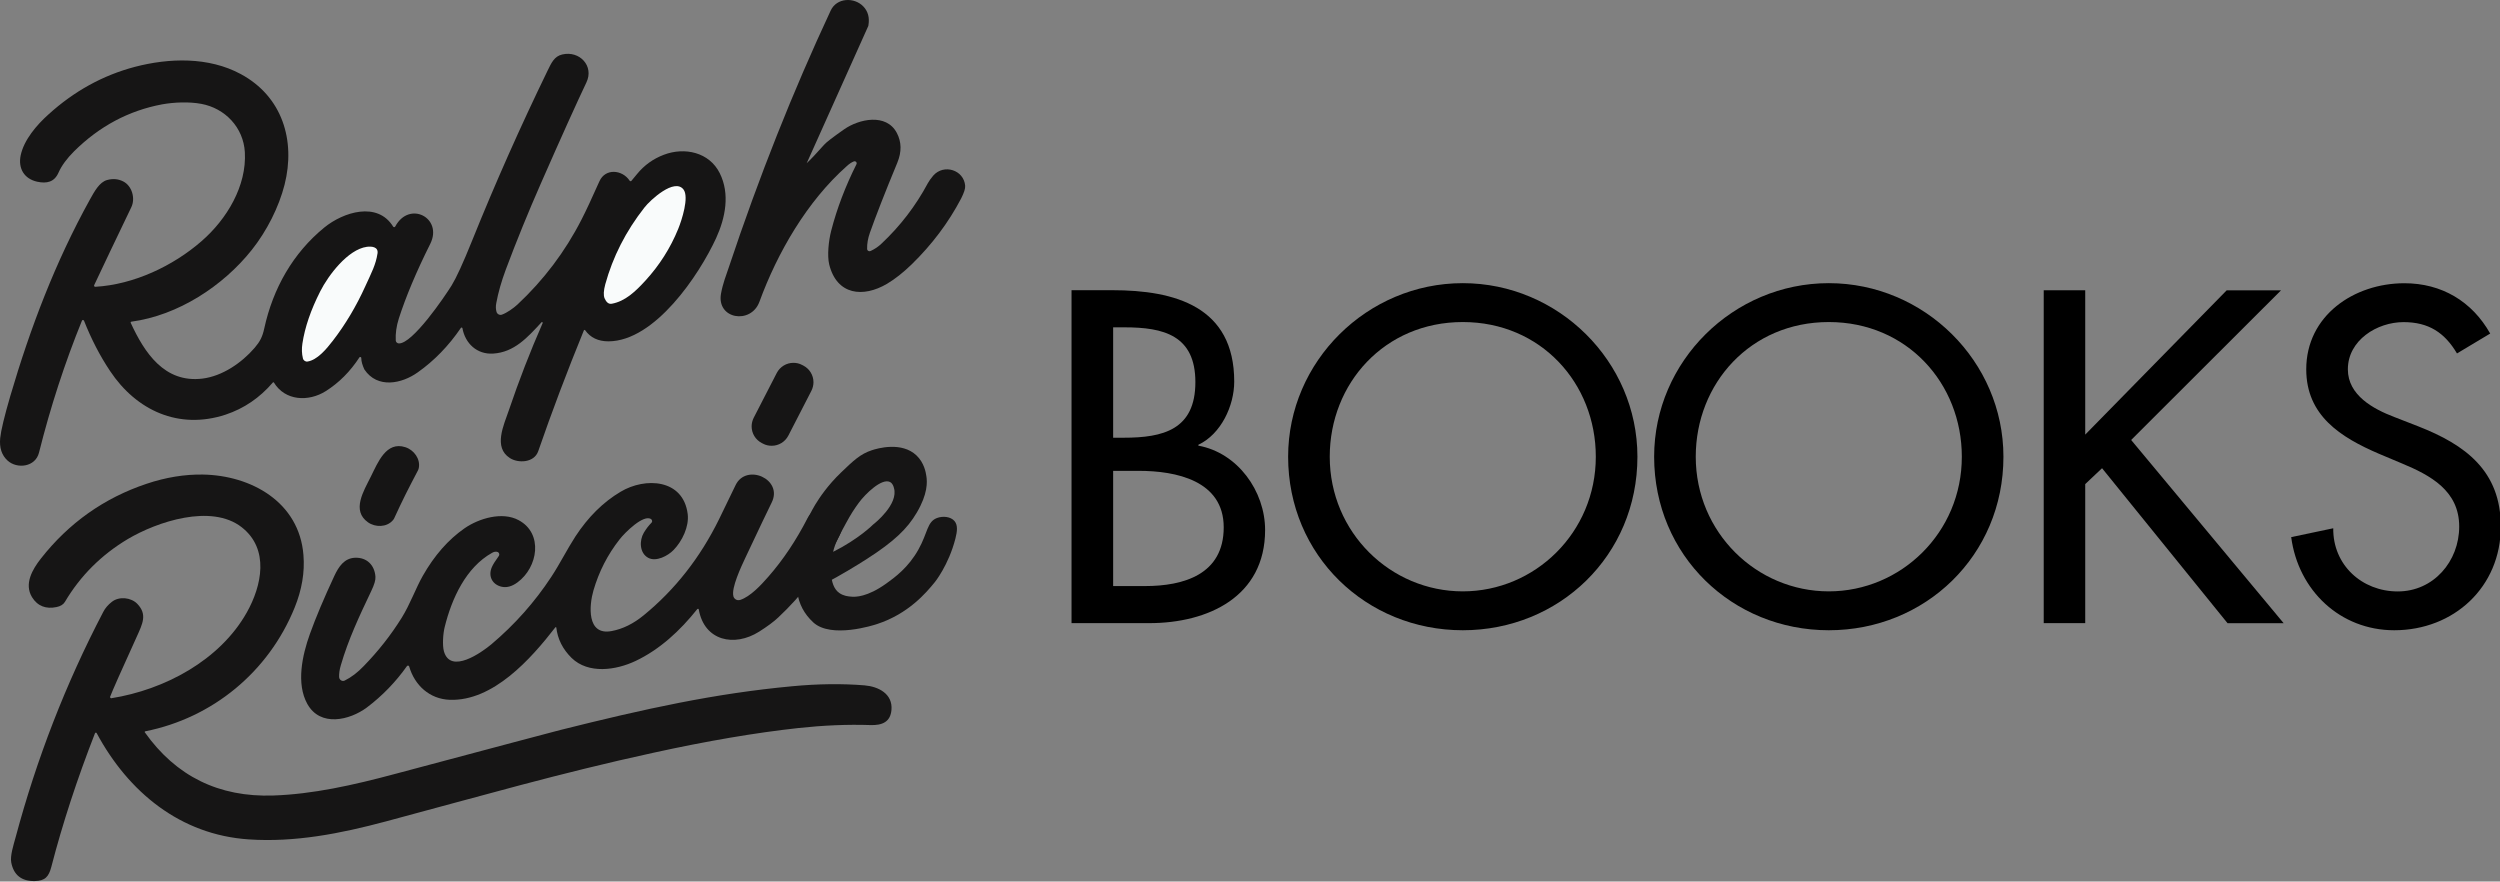 <?xml version="1.0" encoding="UTF-8" standalone="no"?>
<!DOCTYPE svg PUBLIC "-//W3C//DTD SVG 1.1//EN" "http://www.w3.org/Graphics/SVG/1.1/DTD/svg11.dtd">
<svg width="100%" height="100%" viewBox="0 0 1920 677" version="1.1" xmlns="http://www.w3.org/2000/svg" xmlns:xlink="http://www.w3.org/1999/xlink" xml:space="preserve" xmlns:serif="http://www.serif.com/" style="fill-rule:evenodd;clip-rule:evenodd;stroke-linejoin:round;stroke-miterlimit:2;">
    <rect x="0" y="0" width="1920" height="677" fill="#808080" stroke="none"/>
    <g transform="matrix(1,0,0,1,-0.054,-201.546)">
        <g transform="matrix(1,0,0,1,-2.761,-2.851)">
            <g transform="matrix(1,0,0,1,0.761,0.851)">
                <path d="M621.5,329C624.9,325.8 629.3,321.1 634.9,314.8C636.7,312.7 641.9,308.8 650.3,302.9C661.7,294.9 682.7,290.3 690.8,305.6C694.5,312.6 694.6,320.2 691.2,328.5C681.7,351.4 674.7,369.4 670.1,382.4C668.6,386.7 667.9,390.8 668,394.7C668,395.7 668.8,396.5 669.9,396.5C670.2,396.5 670.4,396.4 670.7,396.3C673.7,394.9 676.5,393.1 679,390.7C693.4,377.2 705.3,361.7 714.6,344.3C715.6,342.5 717,340.5 718.8,338.4C726.9,329.2 742.3,334 743.3,346.2C743.5,348.4 742.4,351.6 740.2,356C730.5,374.5 717.8,391.4 702.2,406.6C695.8,412.8 689.5,417.8 683.3,421.5C665,432.3 644.8,430.3 638.9,406.7C637.2,399.8 638.5,388.1 640.4,380.8C644.8,363.7 651.3,346.7 659.8,329.7C659.9,329.5 660,329.2 660,329C660,328.1 659.3,327.4 658.4,327.4C658.2,327.4 658,327.4 657.8,327.5C656.1,328.2 654.2,329.4 652.3,331.2C622,358.1 599.2,397.3 585.3,435.3C578.8,453 552.2,448.7 555.8,429C557.1,421.6 559.8,414.7 561.9,408.5C585,339.2 611.1,273.6 640,211.7C644.7,201.6 658.2,201.3 665.1,208.5C668.7,212.3 670,217.1 669,223C669,223.2 668.9,223.4 668.9,223.5L621.6,328.9L621.6,329C621.6,329.1 621.7,329.2 621.8,329.2C621.5,329.1 621.5,329.1 621.5,329Z" style="fill:rgb(22,21,21);fill-rule:nonzero;"/>
            </g>
        </g>
        <g transform="matrix(1,0,0,1,-2.761,-2.851)">
            <g transform="matrix(1,0,0,1,0.761,0.851)">
                <path d="M279.5,478.4C279.5,478 279.1,477.7 278.7,477.7C278.4,477.7 278.2,477.8 278.1,478C271,488.9 262.4,497.5 252.3,503.9C239,512.3 221,511.5 212.4,497.3C212.3,497.2 212.1,497.1 212,497.1C211.8,497.1 211.7,497.2 211.6,497.3C201.5,509.1 189.4,517.3 175.3,522C139.3,533.8 106.8,518.8 86.6,488.5C78.7,476.7 72.1,463.8 66.6,449.9C66.5,449.6 66.1,449.3 65.8,449.3C65.4,449.3 65.1,449.5 65,449.8C51.8,482.3 40.8,516.1 32,551.2C29.2,562.3 15.2,563.9 7.9,557.3C3.3,553.1 1.5,547.4 2.2,540C2.8,534.1 5.4,523.4 9.9,507.9C25.4,455.1 44.5,404.9 71.1,356.8C74.5,350.7 78.4,343.4 84.3,341.8C88.7,340.6 92.8,340.9 96.7,342.9C103.6,346.4 106.1,356.1 102.9,362.7C90.6,388.3 81.1,408.2 74.4,422.5C74.3,422.6 74.3,422.8 74.3,422.9C74.3,423.4 74.7,423.8 75.2,423.8L75.3,423.8C104.8,422.1 135,407.8 156.8,388.8C176.4,371.8 191.6,346.2 190.1,320.4C189,301.5 175,286.7 156.6,283.3C147.4,281.6 135.9,282 126.5,283.7C100.9,288.5 78.4,300.5 59,319.7C53.4,325.3 49.4,330.7 47,336.1C43.8,343.4 38,344.7 30.6,343.1C20.7,340.9 15.9,333 17.9,323C20.4,310.9 30.4,299.4 39.2,291.5C58.9,273.6 81,261.4 105.6,254.9C132,248 162.2,247.1 186.9,260.4C218.9,277.6 229.2,311.4 220.6,345.4C216.2,362.7 207,380.9 195.4,395.5C173.4,423.2 138.8,445.8 102.9,450.6C102.6,450.6 102.4,450.9 102.4,451.2L102.4,451.4C113,474.4 128.3,497.9 157.6,494.3C172.8,492.4 187.6,482.3 197.6,470.7C201.7,465.9 203.6,462.3 205,455.8C211.7,425 227.1,397.9 251.1,378.3C265.7,366.4 291.9,358 304,377.6C304.2,377.9 304.5,378 304.8,378C305.1,378 305.5,377.8 305.6,377.5C316.4,357.3 342.4,370.9 332.5,390.8C321.8,412.2 313.8,431.3 308.4,448C306.5,454 305.7,459.7 306,465.1C306.1,466.3 307.1,467.2 308.3,467.3C318.8,467.8 343.5,431.5 349,422.6C352.5,416.9 357.7,405.6 364.5,388.7C382.5,344 401.9,300.4 422.6,257.8C425.5,251.9 427.7,246.8 433.8,245.4C447.1,242.2 458.5,254.2 452.4,266.9C445.4,281.6 433.7,307.4 417.5,344.3C407.7,366.6 398.7,388.7 390.5,410.6C387.2,419.5 384.7,428.1 383.2,436.3C382.7,438.8 382.8,441.1 383.4,443.1C383.9,444.8 385.8,445.8 387.5,445.2C391.3,443.9 396.6,440.1 399.5,437.4C419.6,418.6 436.1,396.8 448.7,372.1C452.1,365.5 456.6,355.8 462.4,342.8C467,332.5 480.1,333.9 485.6,342.3C485.6,342.3 485.6,342.4 485.7,342.4C486,342.8 486.6,342.8 486.9,342.5C486.9,342.5 487,342.5 487,342.4C488.1,341.1 489.6,339.3 491.4,337.1C496.9,330.4 503.7,325.5 511.9,322.4C527.9,316.3 546.8,320.5 554.8,336.5C562.8,352.5 559.2,370.7 552,386.5C538.9,414.9 505,465.5 469.4,465.7C461.5,465.7 455.5,462.9 451.4,457.1L451.3,457C451.1,456.8 450.8,456.9 450.6,457.1L450.5,457.2C437.5,489 425.8,520 415.4,550.1C412.3,559 400,559.5 393.6,555.3C380.8,547.1 388.9,530.2 392.9,518.5C400.5,496.1 409.1,473.8 418.8,451.7C418.8,451.6 418.9,451.5 418.9,451.5C418.9,451.2 418.6,450.9 418.3,450.9C418.1,450.9 418,451 417.9,451.1C407.2,462.7 397,474.1 380.8,475.1C368.4,475.9 359.3,467.3 357.2,455.6C357.1,455.3 356.9,455.1 356.5,455.1C356.3,455.1 356.1,455.2 356,455.4C346.6,469.2 335.5,480.6 322.9,489.5C310.6,498.3 291.9,502.2 281.9,487.3C280.5,484.2 279.5,481.3 279.5,478.4Z" style="fill:rgb(22,21,21);fill-rule:nonzero;"/>
            </g>
        </g>
        <g transform="matrix(1,0,0,1,-2.761,-2.851)">
            <g transform="matrix(1,0,0,1,0.761,0.851)">
                <path d="M472,436.8C469.1,437.4 467.5,435.1 466.4,432.7C465.4,430.4 465.6,426.8 466.9,421.9C472.7,400.8 482.7,381.1 497,362.9C501.5,357.1 520.1,340 527,349.1C531.4,355 525.7,372.5 522.9,379.4C516.9,394.1 508.5,407.3 497.7,419.1C490,427.5 482.2,434.9 472,436.8Z" style="fill:rgb(249,251,251);fill-rule:nonzero;"/>
            </g>
        </g>
        <g transform="matrix(1,0,0,1,-2.761,-2.851)">
            <g transform="matrix(1,0,0,1,0.761,0.851)">
                <path d="M283.8,393.1C287.5,392.6 292.7,393.1 292,398.1C290.7,406.8 287.4,412.9 282.7,423.2C275.6,438.9 267.2,452.9 257.7,465.2C252.5,472 245.6,480 238.3,481.2C236.7,481.5 235.1,480.4 234.7,478.8C233.8,475.2 233.7,471.4 234.3,467.4C236.2,454.8 240.8,441.5 248,427.3C254.2,415 269.2,395.1 283.8,393.1Z" style="fill:rgb(249,251,251);fill-rule:nonzero;"/>
            </g>
        </g>
        <g transform="matrix(1,0,0,1,-2.761,-2.851)">
            <g transform="matrix(1,0,0,1,0.761,0.851)">
                <path d="M607.5,538.1C605,542.9 600.1,545.9 594.7,545.9C592.4,545.9 590.1,545.4 588.1,544.3L587.1,543.8C582.3,541.3 579.3,536.4 579.3,531C579.3,528.7 579.9,526.4 580.9,524.4L598.6,490C601.1,485.2 606,482.2 611.4,482.2C613.7,482.2 616,482.7 618,483.8L619,484.3C623.8,486.8 626.8,491.7 626.8,497.1C626.8,499.4 626.2,501.7 625.2,503.7L607.5,538.1Z" style="fill:rgb(22,21,21);fill-rule:nonzero;"/>
            </g>
        </g>
        <g transform="matrix(1,0,0,1,-2.761,-2.851)">
            <g transform="matrix(1,0,0,1,0.761,0.851)">
                <path d="M313.6,583.1C310.7,588.9 307.8,595.1 304.8,601.6C304.5,602.2 304.1,602.8 303.6,603.3C299,608.5 290.4,608.7 284.7,604.7C271.9,595.7 281.3,580.8 286.8,569.7C292.3,558.7 298.6,542.2 313.4,547C320.1,549.2 325,556.1 323.7,562.9C323.6,563.6 323.3,564.3 323,564.9C319.7,571.2 316.5,577.3 313.6,583.1Z" style="fill:rgb(22,21,21);fill-rule:nonzero;"/>
            </g>
        </g>
        <g transform="matrix(1,0,0,1,-2.761,-2.851)">
            <g transform="matrix(1,0,0,1,0.761,0.851)">
                <path d="M113.6,765.2C113.2,765.3 113.1,765.6 113.2,765.9C113.2,765.9 113.2,766 113.3,766C137.3,799.8 170.2,815.9 211.9,814.5C241.9,813.5 272.9,806.7 306.3,797.7C384.5,776.8 426.5,765.7 432.3,764.2C497.7,747.8 551.2,736.1 610.3,730.6C630.3,728.7 648.8,728.5 666,729.9C676.7,730.8 687.8,736.4 686.7,748.8C685.9,757.9 679.7,760.7 670.6,760.4C652.9,759.8 634.3,760.6 615,762.7C582.2,766.3 545.1,772.6 503.7,781.7C431.6,797.4 371.7,814.8 298.4,834.4C263.3,843.8 228.4,850.6 193.1,848.2C140.5,844.7 100.6,811.8 76.3,766.6C76.2,766.4 75.9,766.2 75.7,766.2C75.4,766.2 75.1,766.4 75,766.7C61.3,801.8 50.1,836 41.5,869.2C39.5,876.9 36.7,880 28.8,880.2C18.6,880.4 12.6,875.6 10.7,866C9.7,860.9 12.4,852.6 14.1,846.4C30.2,786.3 52.5,728.7 81.3,673.6C82.8,670.6 85.1,668 87.9,665.8C93.6,661.3 102.8,662.4 107.5,667.3C115.3,675.4 111.6,682.5 107,692.7C95.2,718.6 88.4,734 86.6,738.7L86.6,738.9C86.6,739.3 86.9,739.7 87.3,739.8L87.5,739.8C128.4,733.3 170.9,710.7 191.6,673.9C203.1,653.5 209.2,625.2 187.6,608.4C164.3,590.3 122.7,604.2 100.1,617.6C79.9,629.7 63.8,645.7 51.9,665.8C50.7,667.8 48.5,669.2 45.3,669.8C37.6,671.4 30.9,669.2 26.6,662.1C20.5,652 26.9,640.9 33.4,632.6C54.9,605.2 82,586 114.6,575.1C129.5,570.1 143.9,567.8 157.8,568C194.9,568.6 231.9,589.1 235.1,629.8C236.2,643 233.9,656.5 228.3,670.3C208.3,719.5 165.4,754.9 113.6,765.2Z" style="fill:rgb(22,21,21);fill-rule:nonzero;"/>
            </g>
        </g>
        <g transform="matrix(1,0,0,1,-2.761,-2.851)">
            <g transform="matrix(1,0,0,1,0.761,0.851)">
                <path d="M538.7,671.6C538.7,671.3 538.4,671.1 538.1,671.1C537.9,671.1 537.7,671.2 537.6,671.3C524.3,688 508.7,702.4 490.1,711.2C475.1,718.3 453.9,721.4 441,708.8C434.2,702.1 430.3,694.3 429.3,685.5C429.3,685.3 429.1,685.2 428.9,685.2C428.8,685.2 428.7,685.3 428.6,685.3C409.8,709.6 380.8,742.2 347.4,741C332,740.4 320.5,729.9 316.3,715.4C316.2,715 315.8,714.7 315.4,714.7C315.1,714.7 314.8,714.9 314.6,715.1C305.9,727.4 295.6,738 283.8,746.9C270.6,756.7 248.1,762.1 238.1,744.2C229.4,728.6 234.2,706.8 240,690.6C244.5,678 250.8,663.1 258.8,645.9C262.2,638.6 266.5,632.3 274.6,631.9C283.9,631.5 289.8,637.7 290.4,646.5C290.6,649 289.5,652.6 287.2,657.4C278.1,676.5 269.5,694.8 263.8,714.5C262.8,717.8 262.4,720.8 262.5,723.6C262.6,725.2 263.9,726.5 265.5,726.5C266,726.5 266.4,726.4 266.8,726.2C271.9,723.7 276.7,720 281.4,715.1C292.5,703.7 302.2,691.4 310.5,678.1C317,667.7 321.4,655.2 326.7,645.9C335.6,630.2 346.3,618 358.8,609.3C369.9,601.6 387.8,596.3 400.3,603C419.5,613.2 415.2,639.3 399.5,650.8C395.3,653.9 391.3,655 387.5,654.2C380.3,652.7 376.7,646.2 379.8,639.1C380.6,637.2 382.4,634.3 385.1,630.6C385.3,630.3 385.5,629.8 385.5,629.4C385.5,628.6 385,627.8 384.3,627.5C383,627 381.6,627.2 380,628.1C359.9,639.3 349,663.2 343.6,685C342.3,690.1 341.7,699.2 343,703.8C348.1,721.6 372,704.6 379.4,698.4C397.3,683.3 412.7,666 425.5,646.5C432.2,636.3 437.7,625.2 444,615.5C453.7,600.7 465.2,589.2 478.7,581.2C497.6,569.9 526.8,571.3 530.2,598.3C531.4,607.9 526,619.1 519.4,625.9C515.1,630.4 505.9,635.3 499.8,631.9C493.1,628.2 493,618.6 496.5,612.7C498.3,609.7 500.2,607.2 502.3,605.1C502.7,604.8 502.9,604.3 502.9,603.8C502.9,603.2 502.6,602.7 502.2,602.3C496.5,598.1 481.9,612.6 477.9,617.8C468.7,629.5 462,642.6 457.8,657.1C454.6,668.1 452.3,691.9 471.8,688.2C480.4,686.6 488.6,682.5 496.4,676.1C520.5,656.4 539.8,631.8 554.3,602.3C556,598.8 560.2,590.1 567,576.1C575.2,559.1 603.7,571.5 594.7,589.5C591.7,595.5 585,609.7 574.5,631.9C571.2,638.9 563.6,655.1 565.3,661.4L565.3,661.5C565.9,663.7 568.2,665 570.4,664.3L570.5,664.3C578.3,661.8 586.7,652.7 592.2,646.4C603.5,633.5 613.5,618.5 622.3,601.4C624.8,596.6 630.1,592.5 636.1,592.8C644.1,593.2 649.3,600.4 649,608.1C648.9,610.1 647.7,613.3 645.3,617.8C633.2,640.7 618,660.7 599.7,677.8C596.2,681.1 591.3,684.7 585,688.7C566.1,700.6 543,695.9 538.7,671.6Z" style="fill:rgb(22,21,21);fill-rule:nonzero;"/>
            </g>
        </g>
        <g transform="matrix(1,0,0,1,-2.761,-2.851)">
            <g transform="matrix(0.85,0,0,0.581,85.402,227.23)">
                <path d="M908.6,393.4L919,393.4C954.1,393.4 982.9,403.9 982.9,465.8C982.9,528.8 953.7,539.3 918.2,539.3L908.6,539.3L908.6,393.4ZM908.6,583.1L931.8,583.1C965.4,583.1 1008.5,595.9 1008.5,657.8C1008.5,720.2 972.2,735.4 937.4,735.4L908.6,735.4L908.6,583.1ZM871,784.4L941.3,784.4C994.4,784.4 1045.9,749.4 1045.9,661.3C1045.9,609.9 1021.1,559.2 985.6,549.8L985.6,548.6C1006,534.6 1018,497.2 1018,465.1C1018,365.9 964.5,344.3 907.8,344.3L871,344.3L871,784.4Z" style="fill-rule:nonzero;"/>
                <path d="M1224.5,335C1138.2,335 1066.7,438.3 1066.7,564.4C1066.7,695.1 1137.4,793.8 1224.5,793.8C1311.6,793.8 1382.3,695.2 1382.3,564.4C1382.3,438.3 1310.8,335 1224.5,335ZM1224.5,742.4C1159.4,742.4 1104.3,664.8 1104.3,564.4C1104.3,467.5 1153.8,386.4 1224.5,386.4C1295.2,386.4 1344.7,467.5 1344.7,564.4C1344.7,664.8 1289.6,742.4 1224.5,742.4Z" style="fill-rule:nonzero;"/>
                <path d="M1555.2,335C1468.9,335 1397.4,438.3 1397.4,564.4C1397.4,695.1 1468.1,793.8 1555.2,793.8C1642.3,793.8 1713,695.2 1713,564.4C1713,438.3 1641.5,335 1555.2,335ZM1555.2,742.4C1490.1,742.4 1435,664.8 1435,564.4C1435,467.5 1484.5,386.4 1555.2,386.4C1625.9,386.4 1675.4,467.5 1675.4,564.4C1675.5,664.8 1620.3,742.4 1555.2,742.4Z" style="fill-rule:nonzero;"/>
                <path d="M1786.9,535.2L1786.9,344.4L1749.4,344.4L1749.4,784.4L1786.9,784.4L1786.9,600.6L1802.1,579.6L1915.5,784.5L1966.2,784.5L1828.4,542.3L1963.8,344.5L1914.7,344.5L1786.9,535.2Z" style="fill-rule:nonzero;"/>
                <path d="M2152.8,401.6C2136.4,359 2108.9,335.1 2075.3,335.1C2029.8,335.1 1986.6,377.7 1986.6,448.9C1986.6,510.2 2017.8,538.8 2052.1,560.4L2072.9,573.2C2098.9,589 2124.8,609.4 2124.8,656.7C2124.8,702.8 2101.6,742.5 2069.3,742.5C2036.9,742.5 2010.6,707.5 2011,659L1973,670.7C1979.4,741.3 2017.3,793.8 2066.1,793.8C2120,793.8 2162.4,736.6 2162.4,656.7C2162.4,583.2 2130.5,548.7 2087.7,524.2L2066.1,511.9C2047.3,501.4 2024.2,483.3 2024.2,448.9C2024.2,410.4 2050.6,386.5 2074.5,386.5C2097.3,386.5 2111.7,400.5 2122.8,427.9L2152.8,401.6Z" style="fill-rule:nonzero;"/>
            </g>
        </g>
        <path d="M733.8,615.2C735.2,609.7 735.8,604.9 733.1,601.7C730.1,598.2 724,597.7 719.6,599.4C712,602.3 712.6,610.7 705.5,623.4C697.7,637.5 687.1,645.1 680.7,649.7C665.9,660.3 656.8,660 654.2,659.8C651.2,659.6 647.9,659.2 644.7,657C636.1,651.1 637.9,634 639.9,625.3C641.5,618.5 644.3,613.4 649.8,603.3C653.6,596.3 656,592.6 659.6,587.7C664.7,580.7 677.3,568.6 683.5,571.7C685.6,572.7 686.3,575.1 686.6,576.3C690.3,588.8 671.8,603.5 670.6,604.4C670.6,604.4 659.6,615.5 639.8,625.4C615.1,647.8 611.2,654.6 612.6,656.5C615.8,661 649.4,641.4 666,630.7C686.7,617.4 696.9,607.6 704.1,595.3C712.7,580.8 712.2,571.6 711.5,567.2C711.1,564.5 709.9,557 703.9,551.3C692.5,540.5 673.9,545.9 669.7,547.3C660.8,550.2 655.6,555.2 646,564.4C635.7,574.3 629.4,583.8 626.1,589.2C619.3,600.6 616.1,610.3 615.2,613C611.2,625.6 610.5,636 610.3,641.1C610.1,647.1 610.4,652.5 611,657.3C611.2,657 611.5,656.6 611.7,656.3C611.8,656.2 611.9,656.2 612,656.2C612.2,656.2 612.4,656.3 612.4,656.5C613.6,665.3 617.6,673 624.6,679.5C638.3,692.2 671,681.7 673.7,680.8C697.8,672.9 711.4,656.7 717.7,649C717.8,649 728.6,635.6 733.8,615.2Z" style="fill:rgb(22,21,21);fill-rule:nonzero;"/>
    </g>
</svg>
